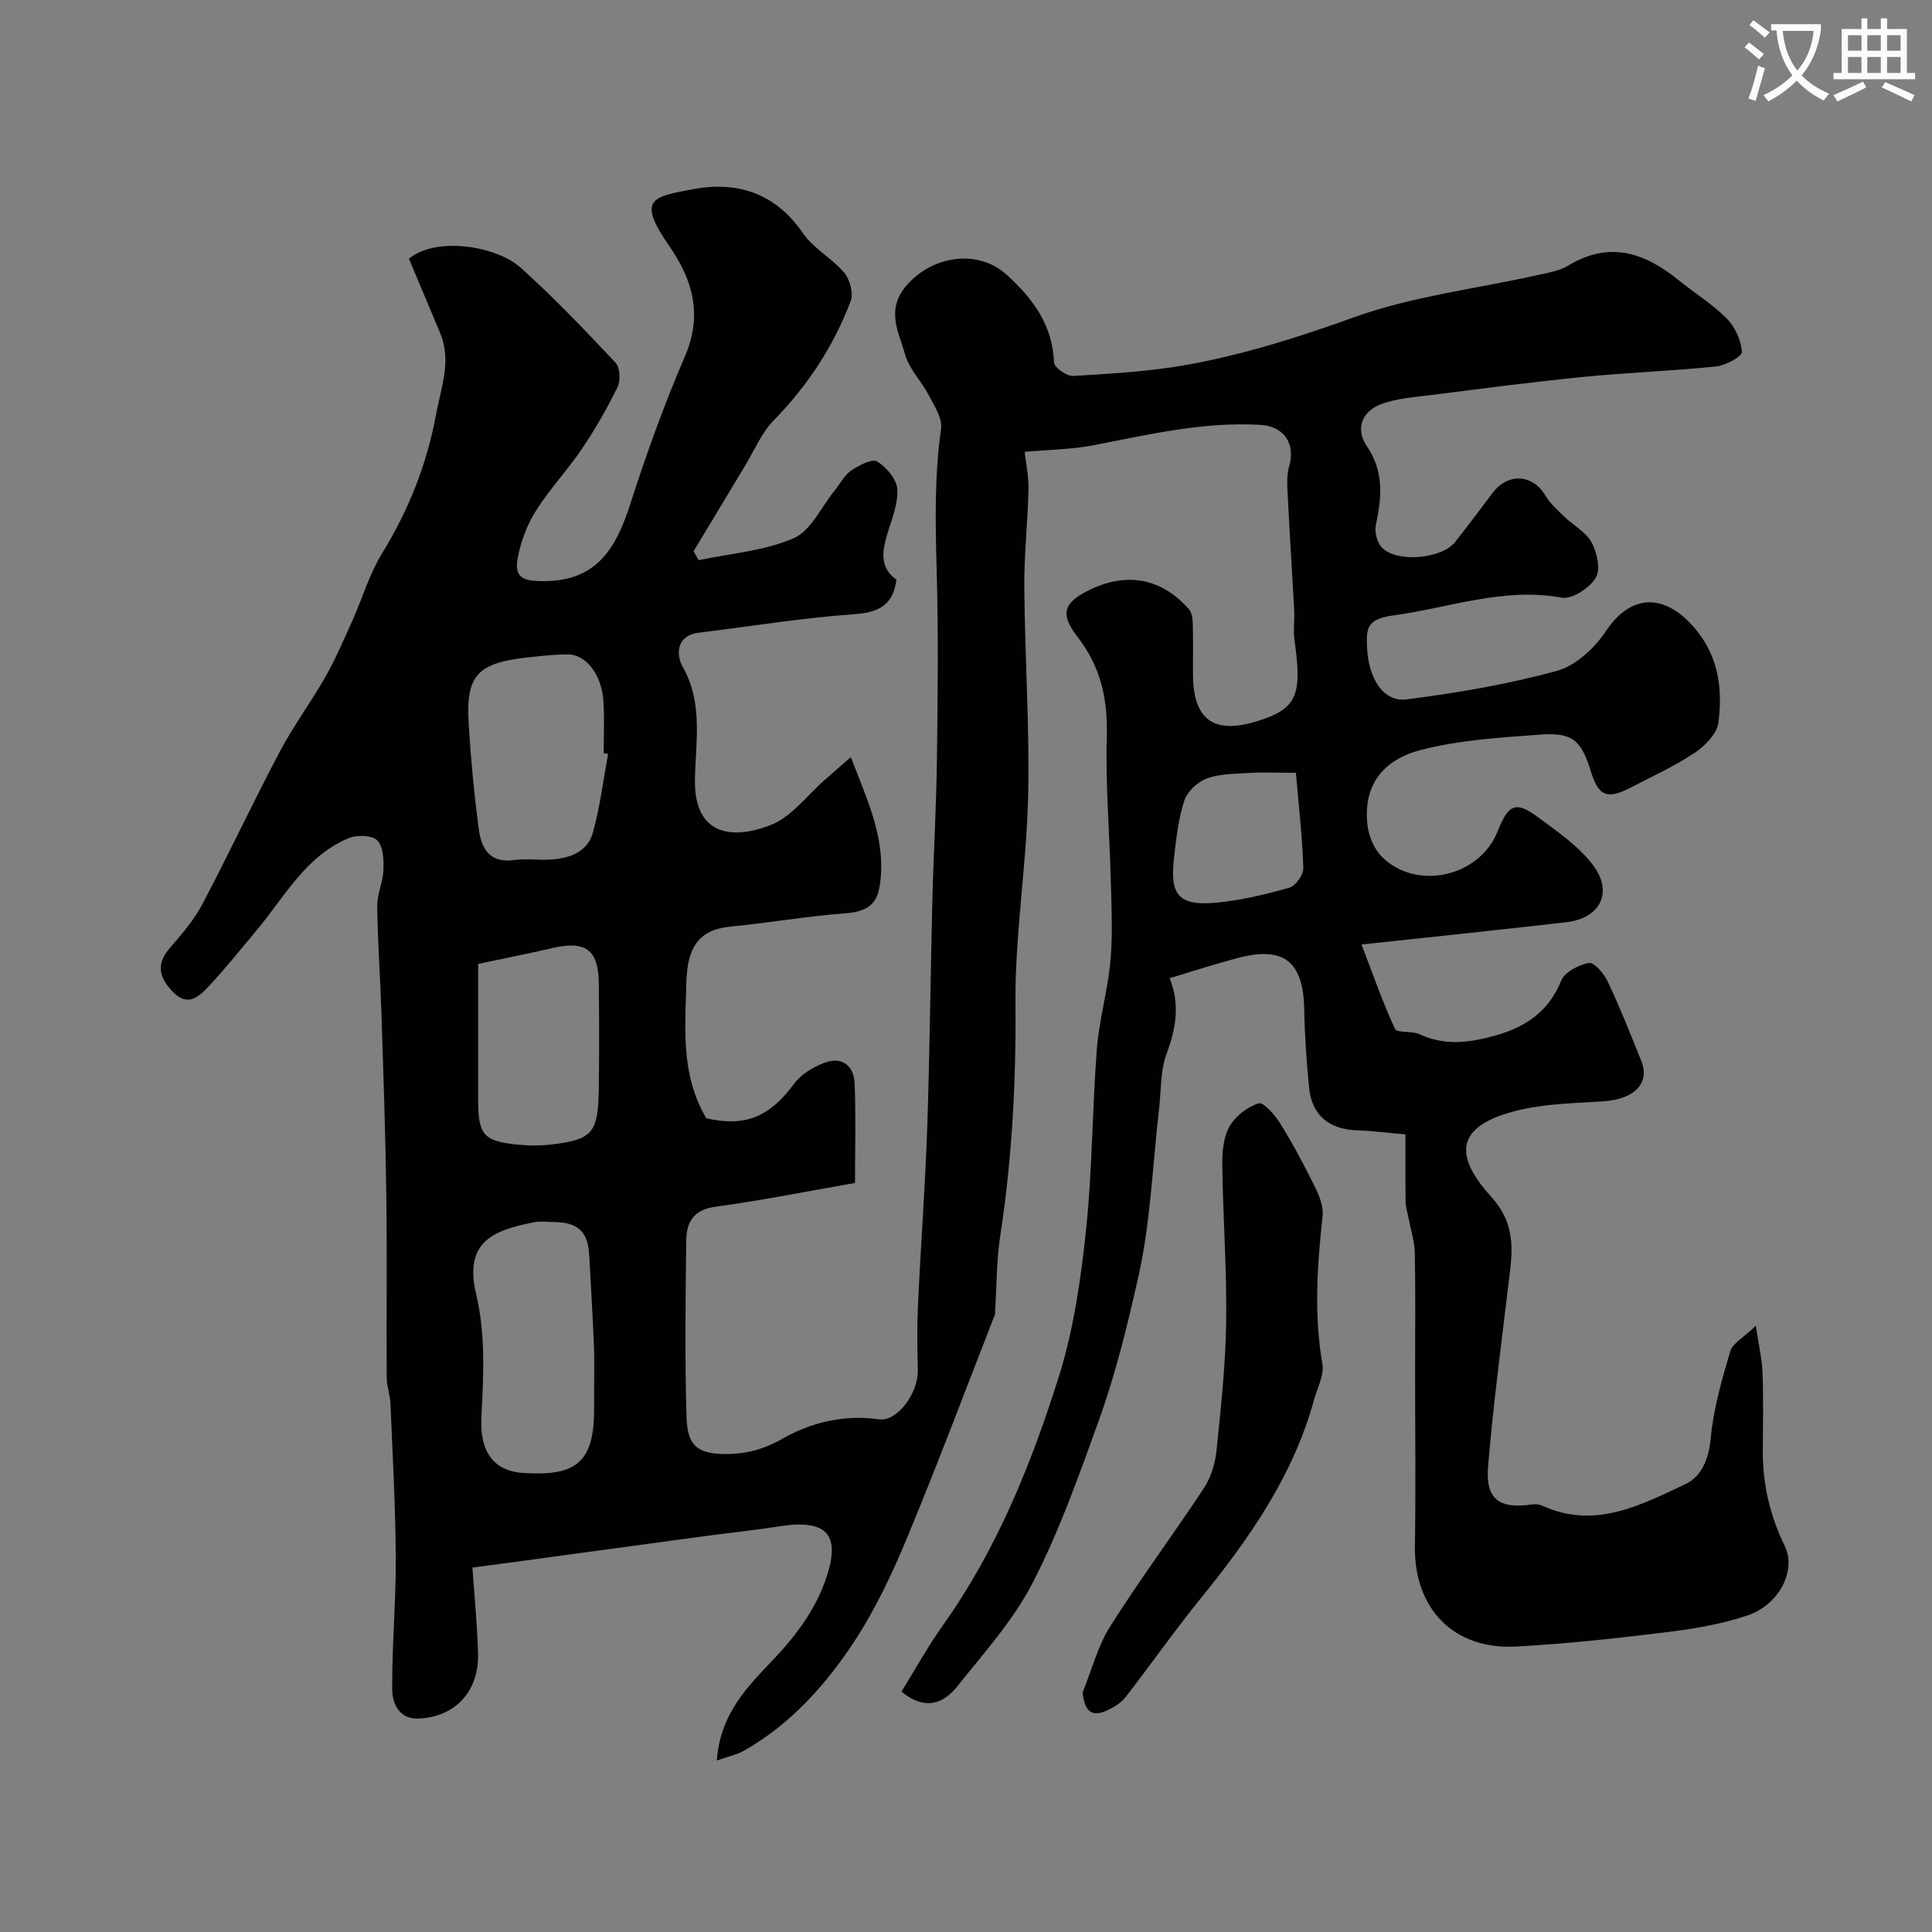 <svg enable-background="new 0 0 400 400" viewBox="0 0 400 400" xmlns="http://www.w3.org/2000/svg"><rect x="0" y="0" width="400" height="400" fill="#808080" stroke="none"/><path d="m362.1 8.8c1.1.8 2.1 1.6 3.1 2.4l-1 1.1c-1.3-1.1-2.3-2-3-2.5zm1.9 4.8c.5.2.9.4 1.4.5-.6 2.3-1.3 4.5-1.9 6.8l-1.5-.5c.8-2.1 1.4-4.3 2-6.8zm-1-9.4c1.3.9 2.4 1.8 3.4 2.5l-1 1.1c-1.4-1.2-2.4-2.1-3.2-2.6zm3.7 2.2v-1.4h10.3v1.2c-.5 3.6-1.8 6.8-4 9.4 1.5 1.6 3.4 2.8 5.7 3.8-.3.4-.7.8-1.1 1.4-2.3-1.1-4.1-2.5-5.6-4.1-1.6 1.6-3.6 3.1-5.9 4.3-.3-.5-.7-.9-1-1.3 2.4-1.1 4.4-2.5 6-4.1-1.9-2.5-3-5.6-3.3-9.3h-1.1zm8.8 0h-6.4c.3 3.3 1.3 6 3 8.2 2-2.2 3.1-5.1 3.4-8.2z" fill="#fbfcfa"/><path d="m385.3 3.8h1.3v2.2h2.8v-2.2h1.3v2.2h4.1v9.1h1.7v1.3h-16.9v-1.3h1.7v-9.1h4.1v-2.2zm.4 13.1.7 1.2c-1.8.9-3.8 1.9-6 2.9-.2-.4-.5-.8-.8-1.3 2.3-1 4.3-1.9 6.1-2.8zm-3.1-6.4h2.8v-3.2h-2.8zm0 4.6h2.8v-3.3h-2.8zm4-4.6h2.8v-3.2h-2.8zm0 4.6h2.8v-3.3h-2.8zm3.7 1.9c2.1.9 4.1 1.8 6.1 2.7l-.7 1.3c-2.2-1.1-4.2-2-6.1-2.9zm3.2-9.7h-2.8v3.2h2.8zm-2.8 7.8h2.8v-3.3h-2.8z" fill="#fbfcfa"/><g fill="#010102"><path d="m281.89 195.55c2.35 6.13 4.35 11.92 6.92 17.45.43.94 3.49.38 5.06 1.11 4.22 1.95 8.31 1.98 12.86 1 7.45-1.6 13.4-4.48 16.5-12.08.73-1.79 3.63-3.29 5.75-3.66 1.07-.19 3.12 2.22 3.89 3.86 2.53 5.37 4.72 10.91 6.94 16.42 1.87 4.63-1.43 7.95-7.88 8.37-5.73.38-11.58.45-17.12 1.74-12.48 2.91-14.7 8.5-6.11 17.97 5.6 6.17 4.32 12.13 3.53 18.76-1.48 12.37-3.11 24.73-4.14 37.15-.56 6.74 2.29 8.81 8.95 7.85.72-.1 1.57-.08 2.21.22 10.85 5 20.35-.04 29.68-4.43 3.34-1.57 4.86-5.16 5.25-9.48.56-6.08 2.3-12.11 4.04-18.01.5-1.69 2.77-2.86 5.31-5.31.63 4.26 1.29 7.03 1.39 9.82.19 5.33.08 10.66.05 16-.05 6.98 1.5 13.56 4.57 19.85 2.41 4.92-1.13 12.08-7.71 14.3-5.34 1.8-11.04 2.77-16.65 3.46-10.42 1.28-20.88 2.44-31.37 2.99-12.74.66-21.08-7.7-20.87-20.88.19-12 .04-24 .04-36 0-8.2.1-16.4-.06-24.6-.05-2.39-.83-4.77-1.28-7.16-.21-1.12-.6-2.23-.62-3.35-.07-4.48-.03-8.97-.03-14.04-3.6-.32-6.82-.75-10.04-.85-5.76-.19-9.35-3.12-9.91-8.79-.53-5.41-.92-10.86-1.02-16.29-.18-9.88-4.21-13.13-13.79-10.59-4.71 1.24-9.34 2.76-14.07 4.18 2.16 5.29 1.35 10.36-.65 15.69-1.28 3.44-1.09 7.43-1.52 11.18-1.36 11.7-1.75 23.62-4.33 35.05-2.23 9.89-4.63 19.81-8.13 29.55-4.14 11.49-8.21 23.02-13.77 33.79-4 7.73-10.06 14.45-15.55 21.34-2.85 3.57-6.66 5.13-11.57 1.11 2.84-4.59 5.47-9.38 8.62-13.8 11.15-15.68 18.26-33.31 23.96-51.42 3.06-9.72 4.54-20.06 5.62-30.25 1.33-12.46 1.28-25.06 2.25-37.57.48-6.14 2.27-12.17 2.82-18.31.49-5.49.21-11.06.07-16.59-.25-9.93-1.12-19.88-.83-29.79.23-7.77-1.25-14.47-6.08-20.68-3.75-4.82-2.81-7.17 2.72-9.8 7.66-3.64 14.8-2.26 20.38 4.13.63.72.77 2.05.79 3.1.1 3.5.01 7 .04 10.5.07 9.26 4.3 12.32 13.19 9.58 8.29-2.56 9.48-5.23 7.81-16.89-.28-1.98.06-4.04-.05-6.06-.41-7.75-.93-15.49-1.31-23.24-.11-2.2-.33-4.53.26-6.59 1.35-4.68-1.02-8.3-5.92-8.59-11.8-.7-23.16 2-34.61 4.22-4.51.87-9.18.91-14.22 1.36.27 2.48.85 5.17.79 7.85-.16 6.77-.93 13.54-.87 20.3.12 14.44 1.12 28.88.79 43.3-.33 14.31-2.75 28.61-2.62 42.89.15 16.14-.72 32.07-3.15 47.99-.79 5.18-.74 10.49-1.07 15.75-.01.17.03.35-.02.5-6.01 15.39-11.81 30.87-18.14 46.12-3.09 7.45-6.58 14.88-10.99 21.6-5.94 9.04-13.2 17.14-22.83 22.61-1.48.84-3.24 1.19-5.64 2.04.74-9.82 6.48-15.39 11.74-20.94 4.83-5.1 8.85-10.52 11.03-17.18 2.89-8.82-.15-11.9-9.86-10.36-5.01.79-10.07 1.3-15.1 1.98-12.48 1.68-24.96 3.4-37.44 5.09-3.39.46-6.78.91-10.96 1.46.4 5.9 1.02 11.92 1.16 17.95.18 7.79-4.89 13.14-12.55 13.31-3.78.08-5.2-3.2-5.22-5.99-.06-9.08.79-18.17.74-27.25-.06-10.67-.66-21.33-1.1-31.99-.07-1.78-.77-3.53-.78-5.3-.07-12.67.09-25.33-.08-38-.16-12.27-.59-24.54-.98-36.8-.24-7.6-.79-15.2-.9-22.81-.03-2.53 1.2-5.07 1.29-7.63.07-2.07-.05-4.84-1.29-6.05-1.12-1.08-4.19-1.18-5.89-.47-8.94 3.72-13.31 12.19-19.13 19.15-3.27 3.91-6.45 7.89-9.93 11.6-2.02 2.14-4.34 4.31-7.46.98-2.8-2.99-3.38-5.68-.51-8.99 2.45-2.83 4.97-5.75 6.71-9.04 5.52-10.46 10.53-21.18 16.05-31.63 2.81-5.31 6.44-10.19 9.41-15.42 2.14-3.77 3.86-7.78 5.64-11.75 2.06-4.58 3.47-9.54 6.07-13.78 5.54-9.01 9.3-18.43 11.24-28.92 1.06-5.73 3.24-11.07.79-16.86-2.09-4.94-4.16-9.9-6.42-15.29 5.55-4.65 18.05-2.71 23.14 1.86 6.88 6.18 13.29 12.91 19.63 19.66.93.99 1.07 3.7.41 5.05-2.16 4.43-4.64 8.75-7.4 12.84-2.96 4.39-6.68 8.28-9.48 12.75-1.85 2.95-3.19 6.46-3.8 9.89-.73 4.1 1.27 4.71 5.44 4.7 11.16-.02 15.05-7.09 17.97-16.22 3.28-10.25 6.96-20.42 11.22-30.31 3.69-8.57 1.68-15.74-3.23-22.84-6.85-9.88-3.43-10.21 4.99-11.79 9.12-1.71 17.03.86 22.69 9.13 2.17 3.17 6.01 5.16 8.53 8.16 1.18 1.4 1.95 4.25 1.35 5.86-3.52 9.36-8.93 17.55-15.97 24.76-2.53 2.59-3.99 6.22-5.92 9.39s-3.83 6.37-5.75 9.55c-1.63 2.7-3.26 5.41-4.89 8.11.35.62.7 1.24 1.05 1.86 6.6-1.4 13.6-1.91 19.67-4.54 3.59-1.56 5.73-6.5 8.51-9.92 1.13-1.4 2.01-3.16 3.43-4.12 1.58-1.07 4.3-2.5 5.36-1.85 1.92 1.17 4.05 3.7 4.16 5.77.17 3.1-1.22 6.32-2.13 9.43-1.03 3.53-1.49 6.85 1.95 9.27-.72 5.27-3.61 6.78-8.73 7.14-10.76.76-21.45 2.52-32.17 3.83-4.85.59-4.67 4.74-3.38 7.01 4.3 7.56 2.7 15.57 2.56 23.34-.21 11.39 7.35 12.69 15.62 9.5 4.38-1.69 7.65-6.24 11.42-9.51 1.5-1.3 2.98-2.61 5.23-4.58 3.64 9.43 7.53 17.56 5.93 26.97-.66 3.87-3.16 5.08-7.03 5.37-7.98.6-15.9 1.98-23.86 2.76-6.68.66-8.91 4.44-9.09 11.68-.23 9.37-1.21 18.89 4.13 28 8.03 1.82 13.09-.22 18.22-7.2 1.42-1.93 3.91-3.41 6.21-4.28 3.68-1.4 6.13.57 6.28 4.29.28 6.65.08 13.32.08 20.58-9.75 1.7-19.31 3.62-28.95 4.93-4.54.62-5.94 3.25-5.99 6.95-.15 12.19-.31 24.4.06 36.58.18 5.76 2.07 7.61 7.87 7.66 4.37.03 8.02-.9 11.99-3.17 5.97-3.4 12.81-5.04 19.98-4.01 3.74.54 8.15-5.37 8.04-10.2-.11-4.52-.17-9.05.04-13.56.57-12.2 1.49-24.39 1.91-36.59.54-15.76.67-31.53 1.07-47.3.24-9.64.82-19.26.94-28.9.17-13.03.32-26.08-.05-39.1-.28-9.86-.48-19.64.91-29.46.3-2.16-1.41-4.73-2.55-6.93-1.5-2.89-4.07-5.4-4.9-8.42-1.29-4.68-4.15-9.32.47-14.5 5.35-6 14.69-7.4 20.63-1.96 5.37 4.92 9.45 10.36 9.73 18.1.04 1.03 2.65 2.88 3.97 2.8 7.86-.48 15.78-.92 23.52-2.3 11.84-2.12 23.23-5.75 34.63-9.85 12.12-4.36 25.25-5.89 37.92-8.72 2.2-.49 4.59-.87 6.46-2 8.52-5.16 15.82-2.64 22.83 3.04 3.31 2.69 7.01 4.96 9.98 7.96 1.71 1.73 2.94 4.5 3.12 6.9.07.9-3.36 2.8-5.32 3-9.16.94-18.39 1.27-27.56 2.17-10.43 1.03-20.83 2.4-31.23 3.72-3.54.45-7.22.68-10.52 1.88-4.05 1.48-5.47 5.12-3.03 8.73 3.6 5.32 3.08 10.66 1.86 16.39-.3 1.42.27 3.57 1.26 4.61 3.05 3.19 12.4 2.34 15.14-1.13 2.63-3.35 5.2-6.74 7.75-10.15 3.16-4.23 8.27-3.96 10.91.45 1 1.66 2.53 3.04 3.94 4.41 1.89 1.83 4.52 3.2 5.69 5.38 1.13 2.1 1.88 5.64.83 7.33-1.3 2.1-4.9 4.47-7.03 4.08-12.09-2.2-23.22 2.09-34.78 3.66-5.58.75-5.7 2.66-5.53 6.57.28 6.53 3.38 11.44 8.18 10.83 10.46-1.33 20.94-3.12 31.09-5.89 3.9-1.06 7.83-4.71 10.17-8.22 5.49-8.24 12.73-7.68 18.82-.13 4.6 5.71 5.37 12.35 4.48 19.1-.3 2.29-2.81 4.81-4.96 6.24-4.17 2.77-8.78 4.87-13.24 7.18-4.81 2.5-6.61 1.75-8.16-3.26-2.01-6.52-3.77-8.21-10.44-7.73-8.31.6-16.77 1.12-24.77 3.17-7.57 1.94-12.13 7.11-11.06 15.7.28 2.25 1.38 4.84 2.96 6.42 7.15 7.15 20.23 4.16 23.96-5.24 2.25-5.68 3.76-6.36 8.43-2.9 4.05 2.99 8.42 5.99 11.37 9.94 4.22 5.63 1.4 10.96-5.61 11.76-13.54 1.57-27.08 2.96-42.36 4.61zm-172.47 109.45c10.79.57 13.73-3.2 13.59-14.16-.05-4.02.11-8.05-.04-12.06-.23-6.27-.65-12.53-.97-18.79-.25-5.01-2.29-6.95-7.41-6.98-1.33-.01-2.71-.22-3.99.04-8.34 1.64-14.66 3.91-11.99 15.05 1.92 8.04 1.52 16.81 1.06 25.19-.4 7.33 2.54 11.71 9.75 11.71zm16.48-148.92c-.3-.05-.6-.11-.91-.16 0-3.49.16-7-.04-10.48-.32-5.77-3.56-10-7.53-9.96-2.45.02-4.89.29-7.33.54-11.26 1.13-13.69 3.6-13.05 13.96.44 7.2 1.13 14.4 2.06 21.55.52 4 2.17 7.26 7.35 6.53 2.45-.35 4.99.06 7.48-.09 3.98-.23 7.73-1.55 8.85-5.67 1.46-5.29 2.12-10.8 3.12-16.22zm-26.9 43.49v28.24c0 7.05 1.11 8.42 7.84 9.14 2.46.26 5.01.29 7.46-.01 8.37-1.02 9.53-2.4 9.67-11.4.11-7.3.08-14.61.01-21.91-.07-7.02-2.72-8.93-9.62-7.34-5.2 1.2-10.45 2.24-15.36 3.28zm169.3-39.57c-4.1 0-6.93-.13-9.75.04-2.94.18-6.04.15-8.72 1.15-1.91.71-4.04 2.72-4.65 4.61-1.23 3.84-1.68 7.97-2.13 12.01-.79 7.13.68 9.82 8.62 9.09 5.16-.47 10.29-1.7 15.28-3.11 1.29-.36 2.94-2.69 2.89-4.07-.21-6.49-.96-12.96-1.54-19.72z"/><path d="m224.14 350.43c1.86-4.59 3.11-9.57 5.71-13.7 6.17-9.77 13.11-19.06 19.46-28.72 1.47-2.24 2.3-5.16 2.57-7.86.91-8.83 1.87-17.69 1.99-26.55.14-10.75-.66-21.5-.81-32.26-.04-2.72.2-5.81 1.47-8.08 1.2-2.15 3.73-4.12 6.07-4.83 1.02-.31 3.43 2.51 4.55 4.32 2.61 4.22 4.95 8.64 7.15 13.1.89 1.8 1.74 3.99 1.53 5.89-1.1 10.22-1.83 20.37-.04 30.63.4 2.33-1.06 5-1.75 7.49-4.32 15.77-13.45 28.76-23.58 41.24-5.35 6.59-10.22 13.56-15.42 20.27-.86 1.11-2.2 1.94-3.48 2.59-3.31 1.67-4.96.65-5.42-3.53z"/></g></svg>
